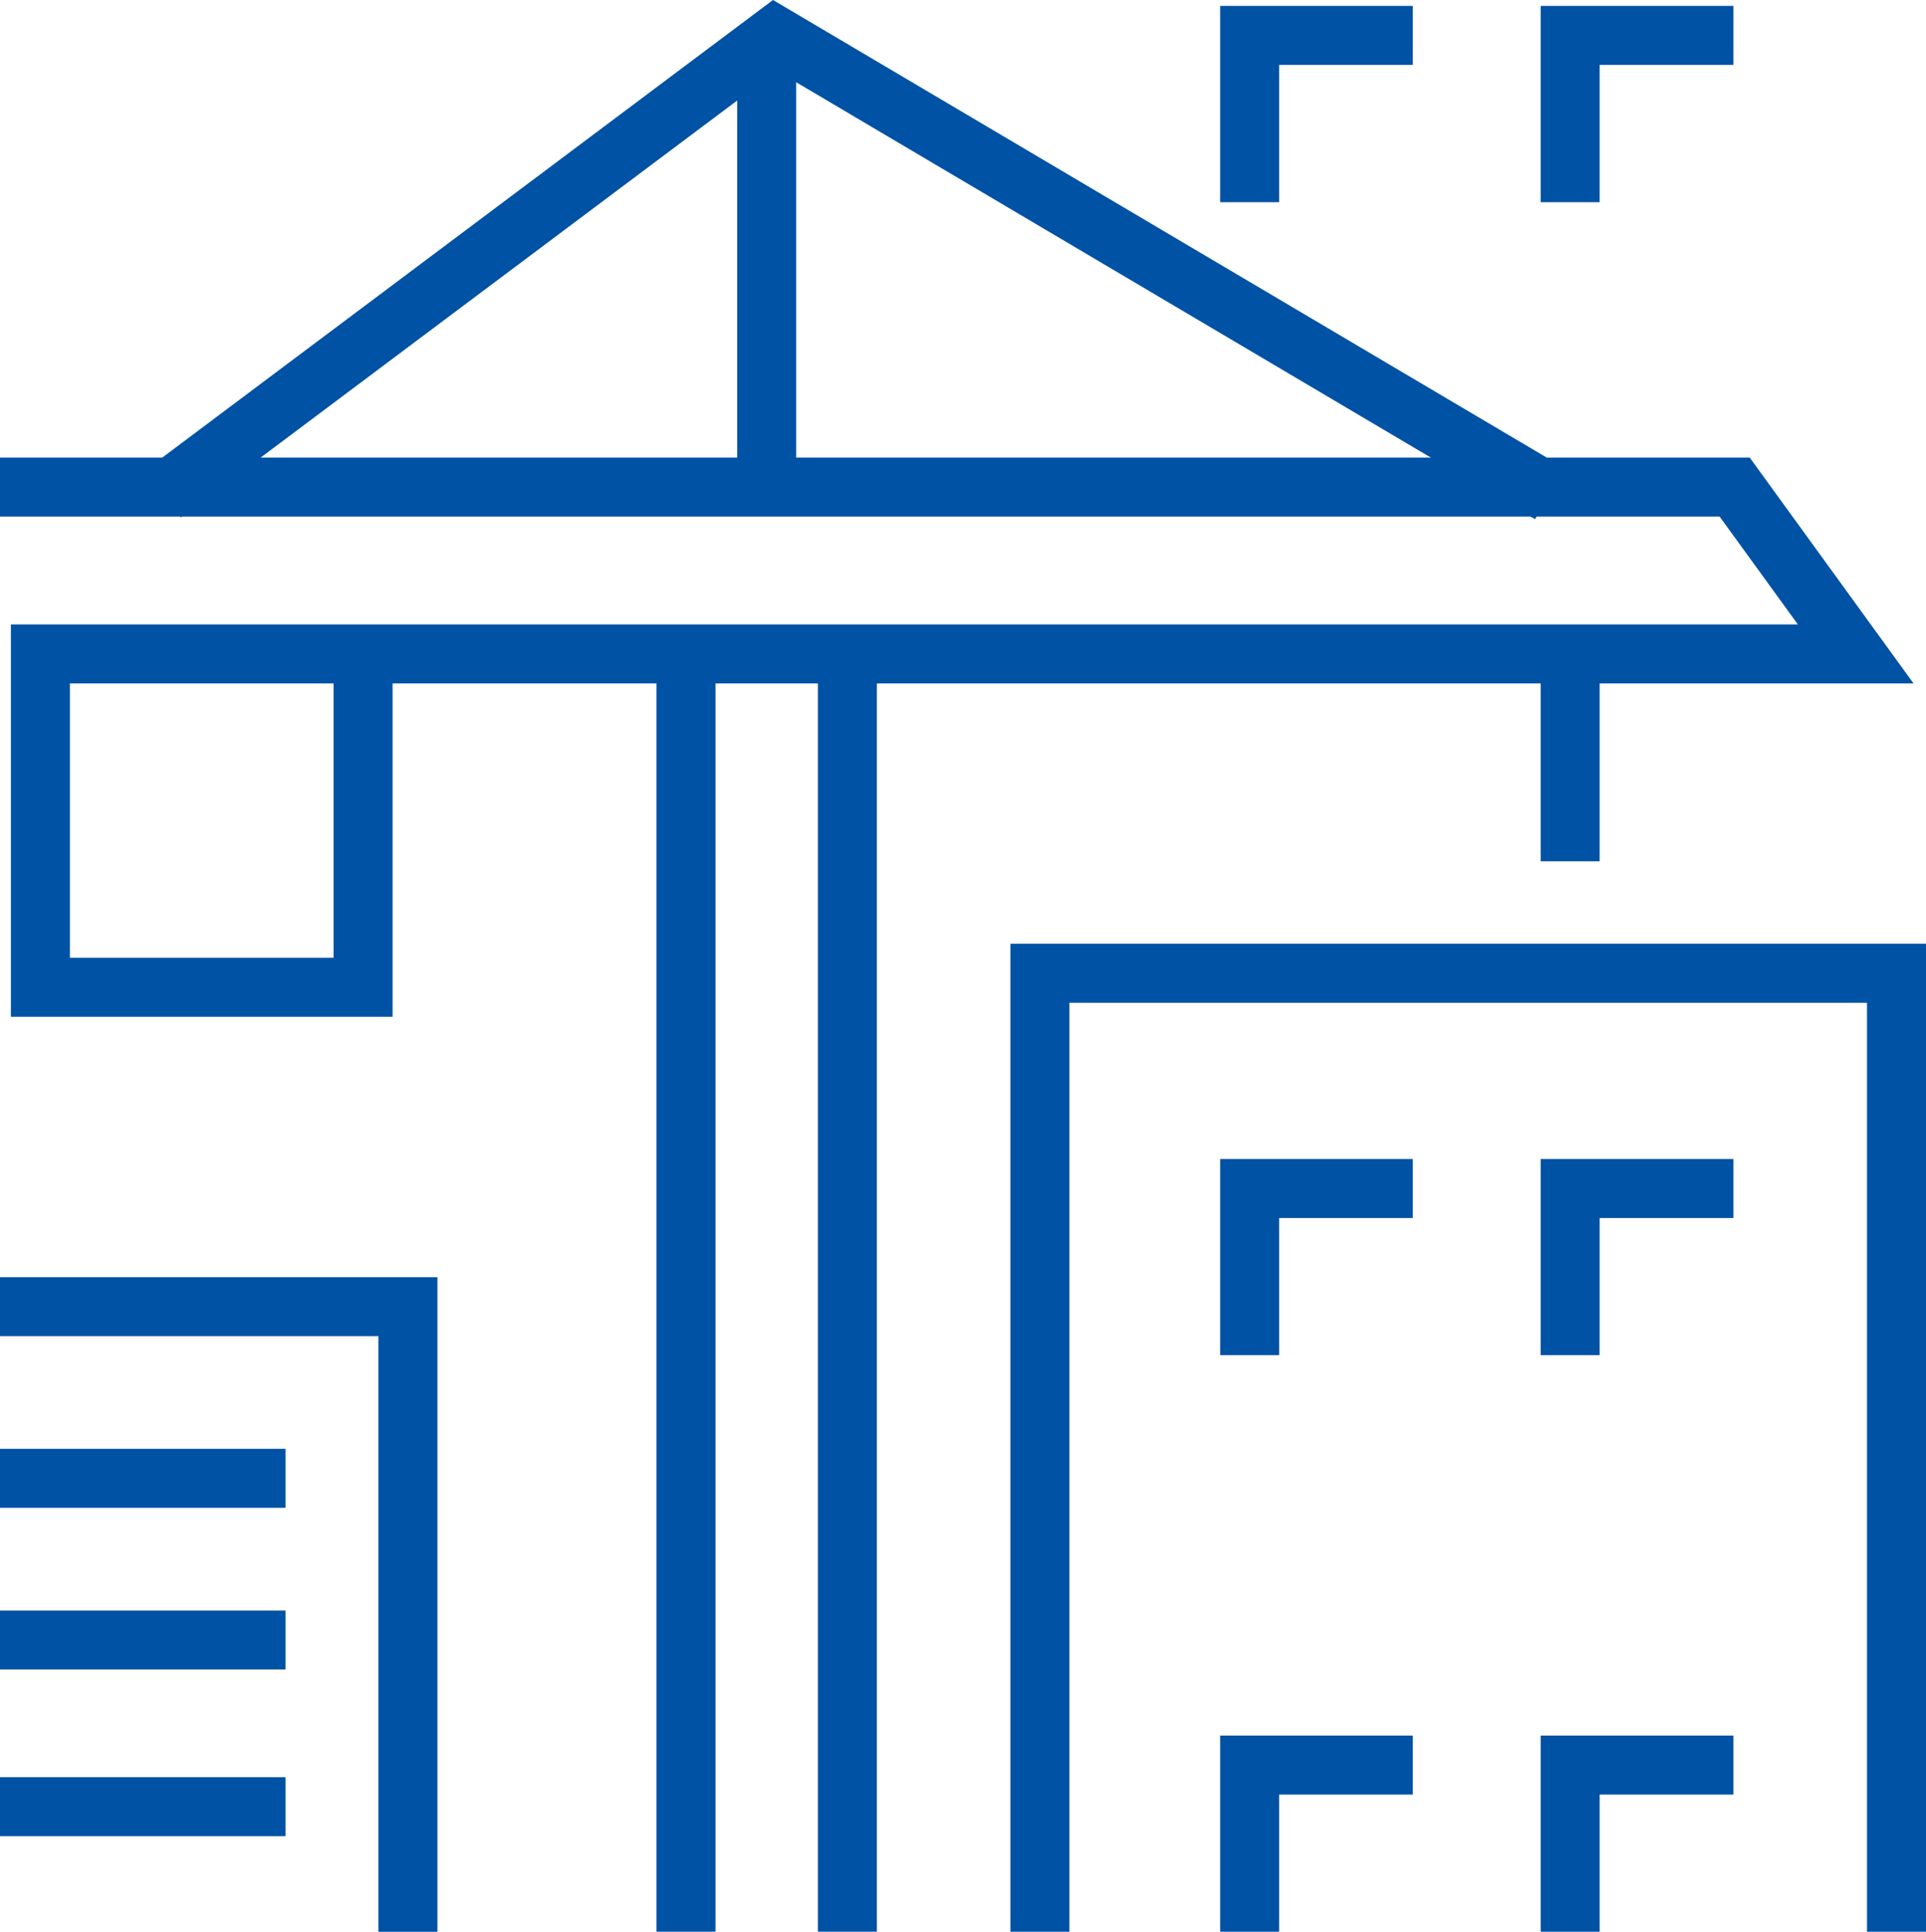 <svg xmlns="http://www.w3.org/2000/svg" width="54.84" height="55.009" viewBox="0 0 54.84 55.009">
  <g id="Warstwa_3" transform="translate(0 -1.992)">
    <g id="Group_184" data-name="Group 184" transform="translate(0 3)">
      <line id="Line_22" data-name="Line 22" y2="36.785" transform="translate(19.533 17.214)" fill="none" stroke="#0052a5" stroke-miterlimit="10" stroke-width="1.68"/>
      <line id="Line_23" data-name="Line 23" y2="36.785" transform="translate(24.128 17.214)" fill="none" stroke="#0052a5" stroke-miterlimit="10" stroke-width="1.68"/>
      <path id="Path_114" data-name="Path 114" d="M0,54.65H49.393L52.838,59.4H1.15v9.492h9.188V59.4" transform="translate(0 -41.787)" fill="none" stroke="#0052a5" stroke-miterlimit="10" stroke-width="1.68"/>
      <path id="Path_115" data-name="Path 115" d="M57.869,16.053,35.8,3,18.38,16.053" transform="translate(-13.735 -3)" fill="none" stroke="#0052a5" stroke-miterlimit="10" stroke-width="1.68"/>
      <line id="Line_24" data-name="Line 24" y1="13.053" transform="translate(21.83 0)" fill="none" stroke="#0052a5" stroke-miterlimit="10" stroke-width="1.68"/>
      <path id="Path_116" data-name="Path 116" d="M119.49,138.293V111h24.39v27.293" transform="translate(-89.88 -84.293)" fill="none" stroke="#0052a5" stroke-miterlimit="10" stroke-width="1.68"/>
      <path id="Path_117" data-name="Path 117" d="M0,148.57H11.615v17.8" transform="translate(0 -112.369)" fill="none" stroke="#0052a5" stroke-miterlimit="10" stroke-width="1.68"/>
      <line id="Line_25" data-name="Line 25" y1="5.931" transform="translate(44.708 17.587)" fill="none" stroke="#0052a5" stroke-miterlimit="10" stroke-width="1.68"/>
      <line id="Line_26" data-name="Line 26" x1="8.13" transform="translate(0 41.088)" fill="none" stroke="#0052a5" stroke-miterlimit="10" stroke-width="1.68"/>
      <line id="Line_27" data-name="Line 27" x1="8.13" transform="translate(0 45.693)" fill="none" stroke="#0052a5" stroke-miterlimit="10" stroke-width="1.68"/>
      <line id="Line_28" data-name="Line 28" x1="8.13" transform="translate(0 50.439)" fill="none" stroke="#0052a5" stroke-miterlimit="10" stroke-width="1.68"/>
      <path id="Path_118" data-name="Path 118" d="M142.47,139.226V134.48h4.645" transform="translate(-106.888 -101.644)" fill="none" stroke="#0052a5" stroke-miterlimit="10" stroke-width="1.68"/>
      <path id="Path_119" data-name="Path 119" d="M179.23,139.226V134.48h4.647" transform="translate(-134.522 -101.644)" fill="none" stroke="#0052a5" stroke-miterlimit="10" stroke-width="1.68"/>
      <path id="Path_120" data-name="Path 120" d="M142.47,172.1V167.35h4.645" transform="translate(-106.888 -167.35)" fill="none" stroke="#0052a5" stroke-miterlimit="10" stroke-width="1.68"/>
      <path id="Path_121" data-name="Path 121" d="M179.23,172.1V167.35h4.647" transform="translate(-134.522 -167.35)" fill="none" stroke="#0052a5" stroke-miterlimit="10" stroke-width="1.68"/>
      <path id="Path_122" data-name="Path 122" d="M142.47,204.966V200.22h4.645" transform="translate(-106.888 -150.966)" fill="none" stroke="#0052a5" stroke-miterlimit="10" stroke-width="1.68"/>
      <path id="Path_123" data-name="Path 123" d="M179.23,204.966V200.22h4.647" transform="translate(-134.522 -150.966)" fill="none" stroke="#0052a5" stroke-miterlimit="10" stroke-width="1.68"/>
    </g>
  </g>
</svg>
